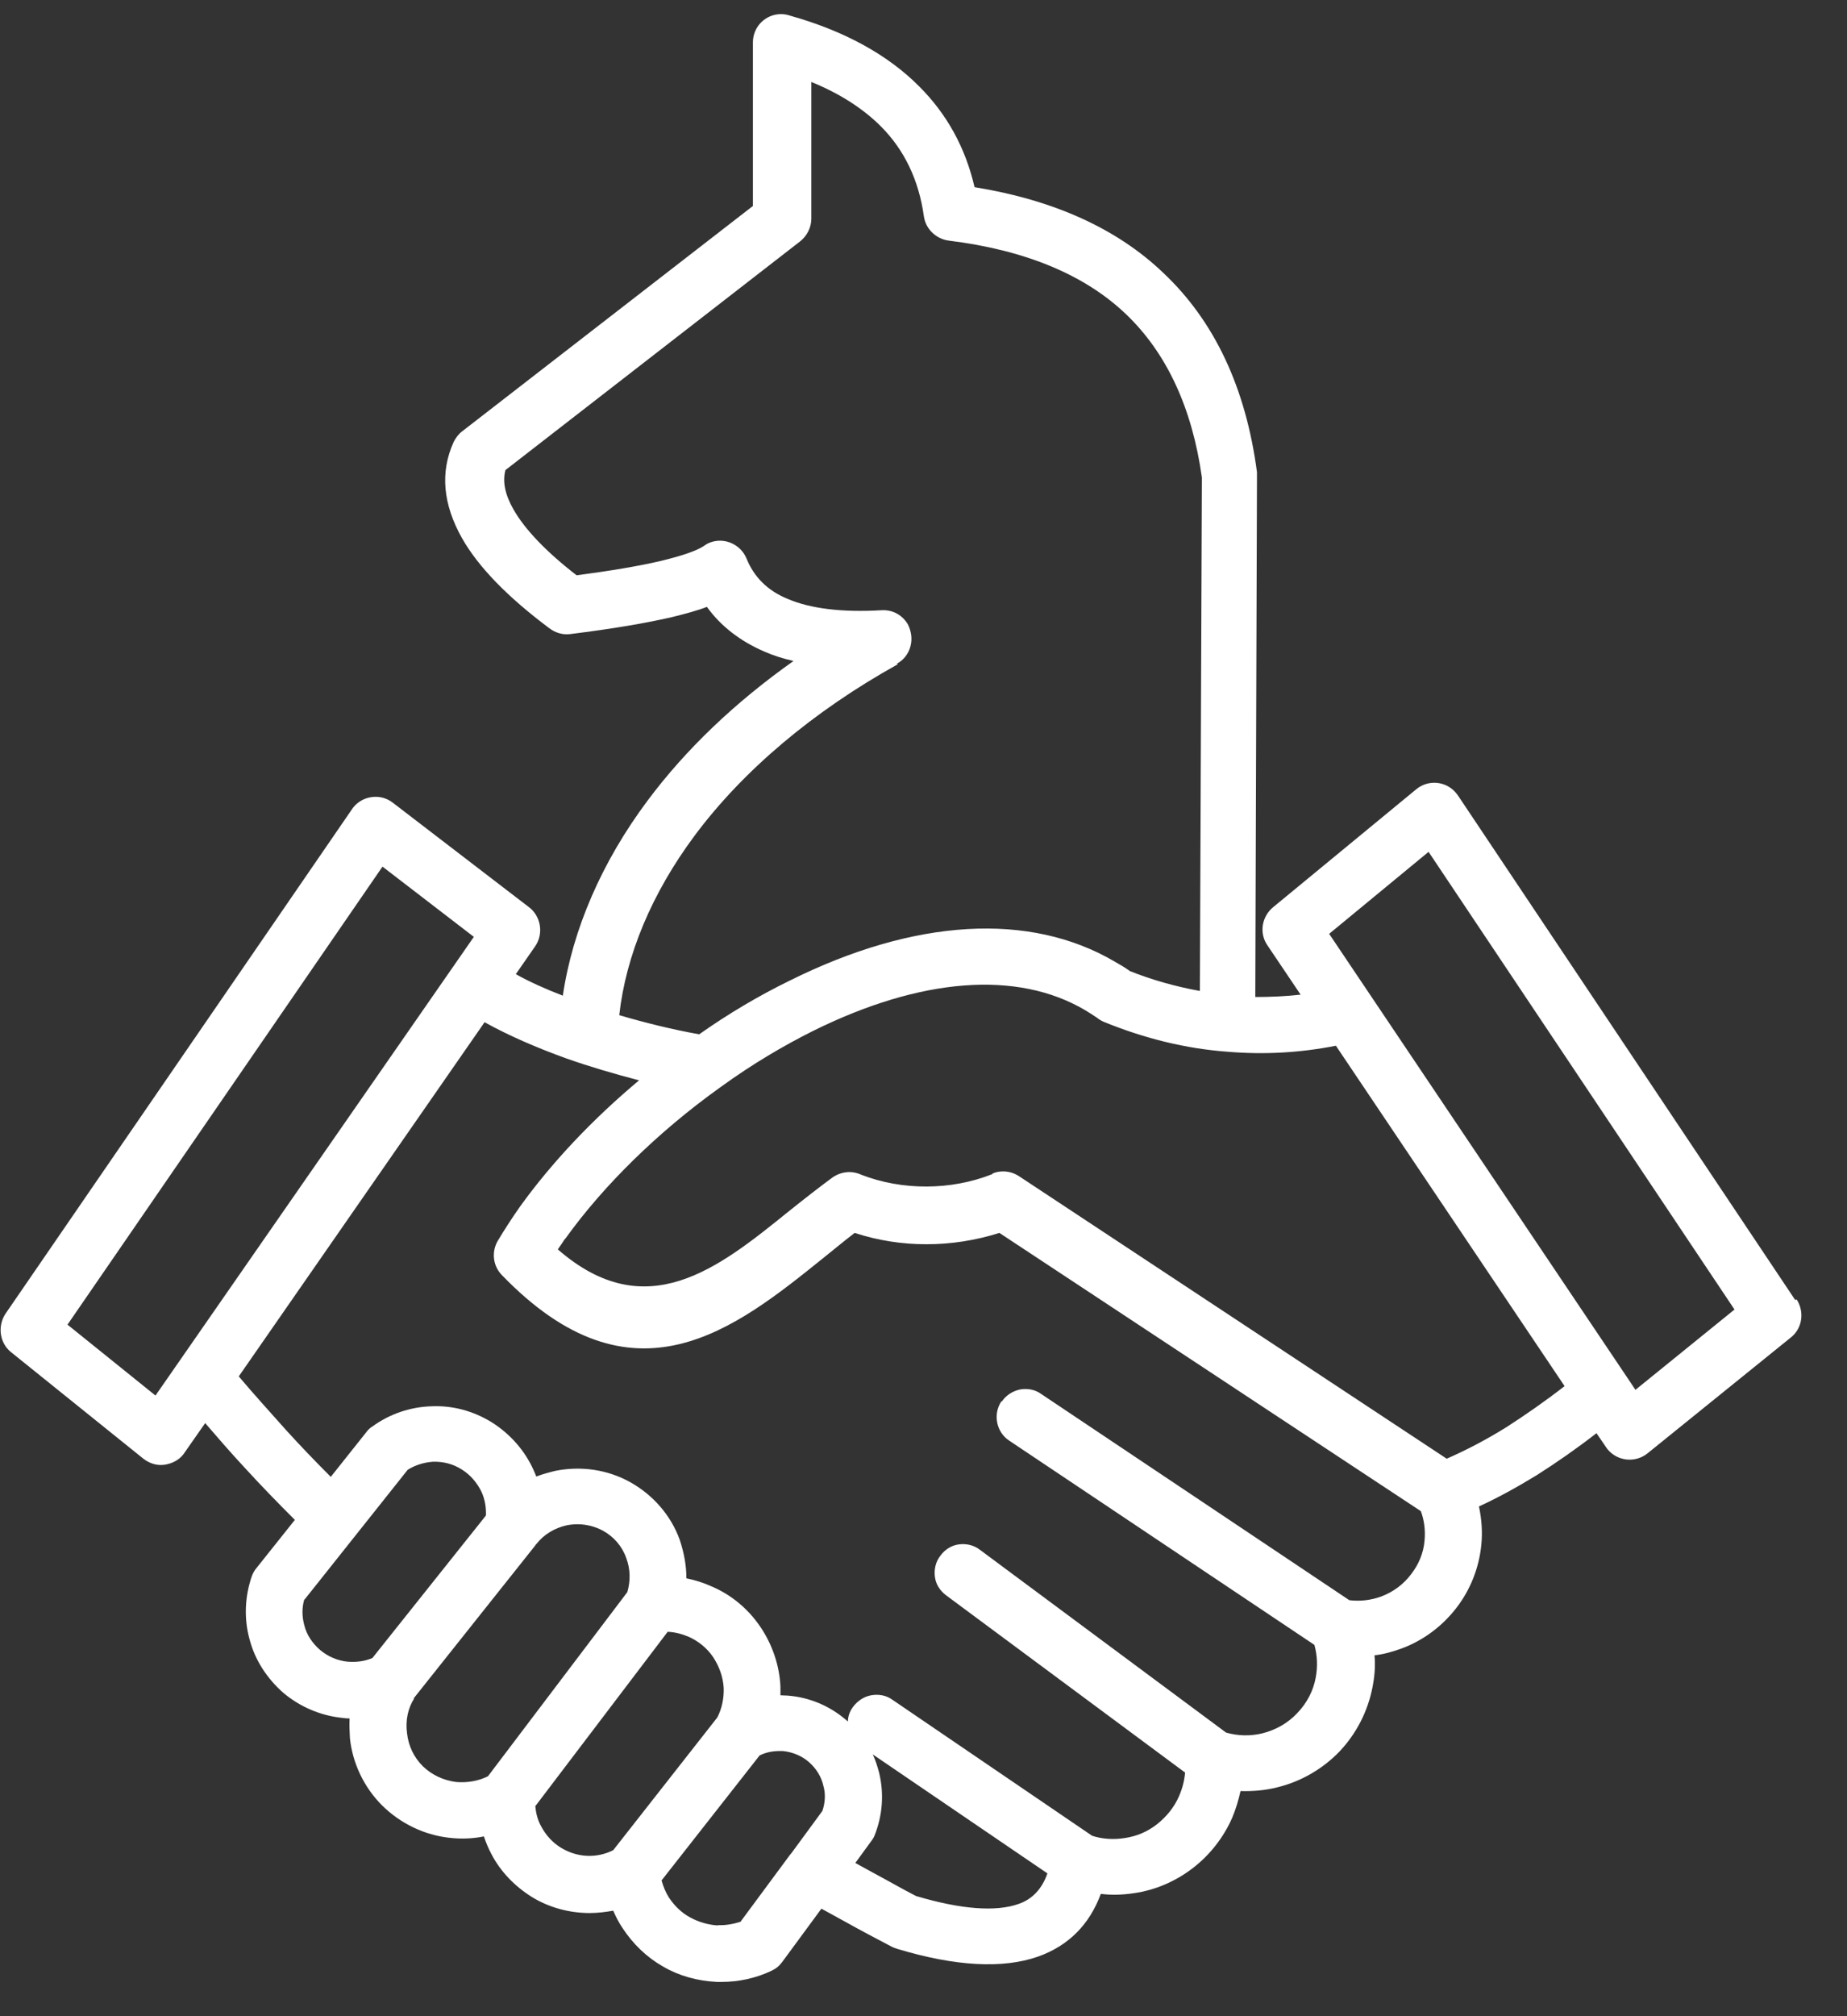 <?xml version="1.0" encoding="UTF-8"?>
<svg id="Layer_1" xmlns="http://www.w3.org/2000/svg" viewBox="0 0 55 60">
  <rect x="0" y="0" width="55" height="60" fill="#333333" stroke="none"/>
  <defs>
    <style>
      .cls-1 {
        fill: none;
      }

      .cls-2 {
        fill: #fff;
      }
    </style>
  </defs>
  <path class="cls-2" d="M53.46,38.69l-10.04-15.01s-.03-.04-.06-.08c-.3-.36-.83-.41-1.19-.11l-4.25,3.5c-.35.28-.43.78-.18,1.14l.99,1.47c-.44.05-.9.07-1.35.07l.05-15.45s0-.09,0-.12v-.05c-.33-2.5-1.26-4.49-2.79-5.93-1.38-1.32-3.27-2.17-5.62-2.55-.27-1.17-.82-2.17-1.64-2.99-.94-.95-2.24-1.66-3.84-2.11-.09-.03-.18-.05-.28-.05-.47,0-.84.38-.84.84v4.87l-8.65,6.7c-.11.08-.2.2-.26.32-.41.9-.32,1.86.25,2.87.49.86,1.36,1.75,2.59,2.67.18.14.41.21.63.18,1.28-.16,2.28-.33,3.05-.51.4-.1.74-.19,1.02-.3.41.57.99,1.02,1.71,1.33.27.12.56.21.87.28-1.74,1.23-3.21,2.63-4.35,4.16-1.36,1.82-2.23,3.83-2.52,5.8-.52-.2-.99-.41-1.4-.64l.57-.82c.27-.38.18-.92-.2-1.19l-4.03-3.09c-.18-.14-.4-.2-.63-.17-.22.03-.42.14-.56.32L.16,39.1c-.24.37-.17.87.17,1.14l3.94,3.17c.18.14.4.21.62.18.22-.03.43-.13.57-.31l.65-.93c.37.43.76.88,1.16,1.31.53.58,1.03,1.09,1.51,1.57l-1.14,1.43c-.06.07-.11.16-.14.24-.21.61-.24,1.26-.07,1.88.16.62.52,1.17,1.01,1.6.49.41,1.09.67,1.73.74.08.01.16.02.24.02-.01.2,0,.4.01.59.08.75.42,1.46.96,2,.55.54,1.26.88,2,.96.34.04.68.03,1.03-.04.06.18.13.35.22.52.27.52.69.96,1.22,1.29.51.31,1.11.47,1.71.47.24,0,.47-.03.7-.07.08.18.17.36.28.52.31.47.71.86,1.2,1.14.48.28,1.02.43,1.61.46h.13c.51,0,1.03-.11,1.49-.33.13-.06.23-.14.32-.26l1.17-1.59.71.39c.43.24.9.49,1.38.74.06.03.11.05.18.07,1.73.52,3.13.59,4.17.23.91-.32,1.54-.95,1.88-1.87.32.04.65.03.98-.02.64-.09,1.24-.35,1.75-.74.51-.39.92-.91,1.18-1.5.11-.26.19-.53.25-.8.37.01.74-.02,1.09-.11.71-.17,1.36-.55,1.86-1.07.5-.53.84-1.19.98-1.91.06-.3.09-.63.06-.95.28-.03.55-.11.8-.2.65-.24,1.21-.66,1.63-1.2.42-.54.68-1.19.75-1.88.04-.39.01-.78-.07-1.15.57-.26,1.13-.57,1.72-.93.6-.38,1.2-.8,1.78-1.25l.28.41.05.07c.3.36.83.41,1.19.12l4.27-3.45c.34-.27.41-.76.17-1.13h-.01ZM14.11,27.88l-9.48,13.65-2.62-2.11,9.38-13.63,2.72,2.09ZM29.82,41.7c-.26.39-.15.92.23,1.17l9.09,6.08c.09.32.1.65.04.97-.07.39-.26.76-.55,1.06-.28.3-.64.5-1.03.6-.36.09-.74.08-1.09-.02l-7.33-5.44c-.18-.14-.41-.19-.63-.16-.22.03-.41.15-.55.34-.14.18-.19.41-.16.63.03.22.15.41.34.55l7.11,5.27c-.02.24-.08.47-.18.7-.14.33-.38.62-.66.84-.28.22-.61.36-.97.41-.32.05-.66.03-.96-.07l-5.95-4.05c-.18-.13-.41-.17-.63-.13-.22.04-.41.17-.55.36-.09.13-.14.27-.14.42-.02-.02-.04-.03-.06-.05-.48-.41-1.08-.67-1.73-.72-.08,0-.15-.01-.22-.01v-.26c-.03-.63-.24-1.25-.6-1.78-.36-.53-.86-.95-1.45-1.2-.24-.11-.5-.19-.75-.24,0-.38-.07-.76-.2-1.15-.26-.72-.79-1.33-1.47-1.71-.68-.38-1.47-.49-2.23-.34-.2.05-.39.1-.57.17-.03-.07-.05-.13-.08-.19-.26-.58-.69-1.07-1.24-1.42-.55-.34-1.17-.51-1.81-.48-.63.02-1.24.23-1.75.6-.08.05-.14.11-.19.18l-1.05,1.32c-.48-.48-.92-.94-1.32-1.38-.51-.57-.98-1.09-1.42-1.61l7.32-10.54c.7.39,1.55.76,2.44,1.08.68.24,1.43.46,2.16.65-1.4,1.17-2.61,2.46-3.54,3.75-.24.34-.46.68-.67,1.03-.19.33-.14.74.12,1.01,3.92,4.06,6.94,1.62,9.61-.53.3-.24.6-.49.9-.72,1.37.45,2.89.45,4.31,0l12.55,8.28c.1.27.14.57.11.88-.03.37-.18.72-.41,1.01-.22.29-.53.52-.88.65-.3.11-.63.15-.95.11l-9.18-6.14c-.18-.13-.41-.17-.63-.13-.22.05-.41.17-.54.36l.02.02ZM27.29,56.43c-.43-.22-.86-.47-1.31-.71l-.51-.28.43-.59c.05-.07.11-.14.14-.22.24-.6.29-1.24.14-1.87-.05-.19-.11-.38-.19-.55l5.2,3.54c-.16.46-.45.77-.86.91-.68.24-1.71.16-3.03-.23h0ZM21.38,57.3c-.3-.02-.57-.1-.83-.24-.26-.14-.47-.35-.63-.59-.1-.16-.17-.33-.22-.51l2.92-3.72c.22-.11.45-.14.7-.13.28.03.55.14.76.32.22.19.38.44.44.72.07.24.05.5-.03.74l-.91,1.24s-.03.04-.05.06l-1.48,2c-.22.07-.45.11-.67.1h0ZM9.07,47.6l3.07-3.86c.22-.14.48-.22.75-.24.32-.01.61.07.86.23.26.16.46.4.59.67.1.22.14.46.13.7l-3.38,4.24c-.23.1-.48.13-.74.11-.3-.03-.58-.15-.82-.35-.23-.2-.4-.45-.47-.74-.07-.26-.07-.52,0-.76h0ZM12.32,50.54l3.62-4.55s.03-.05.04-.05c.22-.28.54-.47.9-.55.11-.02.21-.03.32-.03.26,0,.53.07.75.19.33.18.58.47.7.82.12.32.13.67.03,1.01l-4.15,5.48c-.28.14-.62.2-.95.17-.38-.05-.72-.21-.99-.47-.27-.27-.43-.61-.47-.99-.05-.37.03-.74.21-1.02h0ZM19.88,48.56c.23.01.44.07.63.15.29.13.55.34.73.61.18.28.29.58.31.91.01.3-.05.61-.19.88l-3.1,3.95c-.5.25-1.07.22-1.55-.07-.25-.15-.45-.37-.59-.63-.11-.19-.16-.4-.18-.61l3.95-5.2h0ZM26.71,19.75c.2-.11.34-.29.4-.51.06-.22.03-.44-.07-.65-.16-.28-.45-.45-.79-.43-1.18.07-2.13-.05-2.8-.34-.59-.24-1-.65-1.22-1.2-.18-.43-.67-.64-1.1-.47-.08.03-.14.08-.19.11-.2.13-.63.28-1.25.43-.68.16-1.53.3-2.52.43-.92-.71-1.55-1.38-1.88-1.96-.25-.44-.33-.82-.24-1.17l8.78-6.81c.2-.16.33-.41.33-.67V2.44c.84.34,1.54.79,2.07,1.32.7.7,1.13,1.6,1.28,2.67.05.38.36.68.74.73,2.27.28,4.04,1.01,5.27,2.18,1.22,1.16,1.98,2.8,2.27,4.87l-.06,15.28c-.72-.13-1.43-.33-2.08-.59-.14-.1-.29-.19-.45-.28-2.53-1.49-5.97-1.29-9.7.57-.9.44-1.8.97-2.68,1.59-.78-.14-1.6-.34-2.38-.57.2-1.79.97-3.63,2.25-5.35,1.44-1.93,3.52-3.69,6.04-5.09h0ZM29.55,34.94c-1.23.49-2.69.49-3.9.02-.28-.13-.6-.1-.86.08-.38.28-.78.59-1.33,1.03-2.07,1.67-4.22,3.4-6.85,1.11.06-.09.13-.18.19-.28l.05-.06c1.13-1.57,2.75-3.16,4.58-4.47l.07-.05c.9-.65,1.81-1.19,2.71-1.64,3.21-1.59,6.08-1.81,8.1-.62.12.07.24.15.36.23.06.05.13.09.2.12,1.2.49,2.44.8,3.7.89,1.07.09,2.15.03,3.21-.18l6.81,10.13c-.58.45-1.17.86-1.73,1.22-.61.38-1.21.69-1.78.94l-12.74-8.41c-.14-.09-.3-.14-.47-.14-.11,0-.21.02-.31.06h0ZM39.58,27.79l2.96-2.44,9.11,13.62-2.95,2.39-.16-.24h0l-8.96-13.33h0Z"/>
  <rect class="cls-1" y="0" width="53.58" height="58.57"/>
</svg>